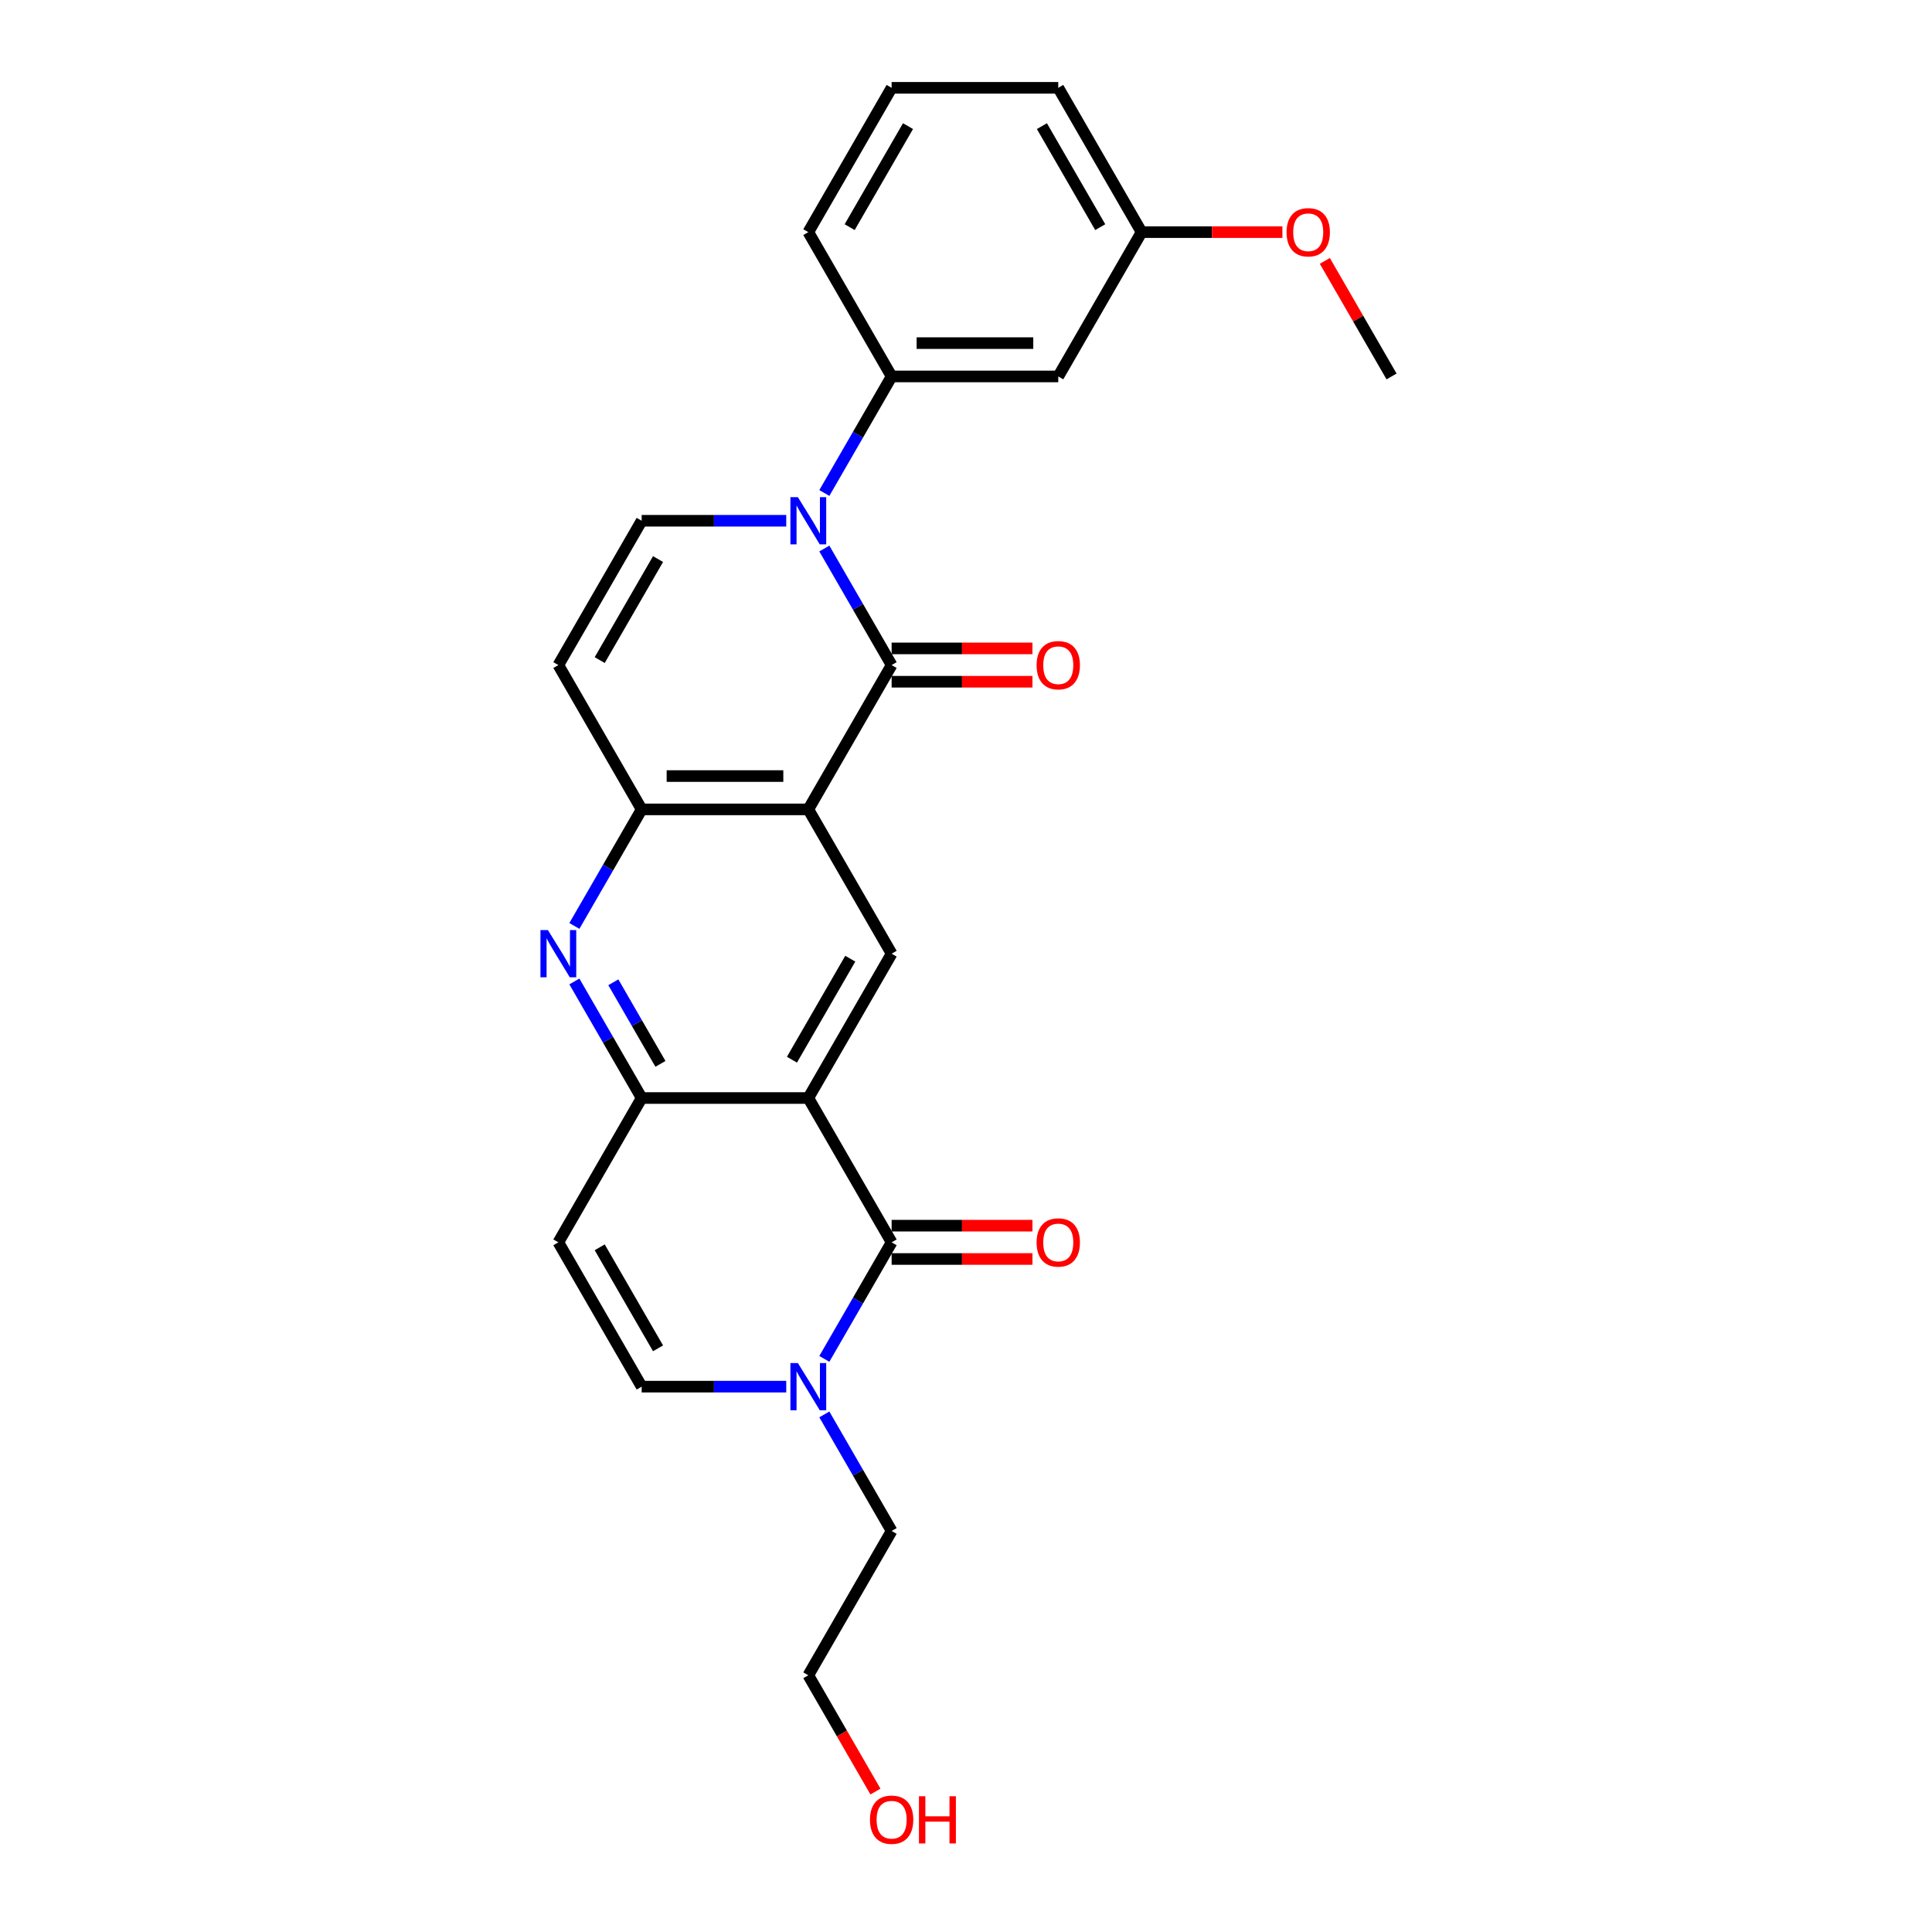 <?xml version='1.0' encoding='iso-8859-1'?>
<svg version='1.1' baseProfile='full'
              xmlns='http://www.w3.org/2000/svg'
                      xmlns:rdkit='http://www.rdkit.org/xml'
                      xmlns:xlink='http://www.w3.org/1999/xlink'
                  xml:space='preserve'
width='1000px' height='1000px' viewBox='0 0 1000 1000'>
<!-- END OF HEADER -->
<rect style='opacity:1.0;fill:#FFFFFF;stroke:none' width='1000' height='1000' x='0' y='0'> </rect>
<path class='bond-0' d='M 461.506,344.241 L 418.379,418.938' style='fill:none;fill-rule:evenodd;stroke:#000000;stroke-width:6px;stroke-linecap:butt;stroke-linejoin:miter;stroke-opacity:1' />
<path class='bond-1' d='M 461.506,344.241 L 444.091,314.078' style='fill:none;fill-rule:evenodd;stroke:#000000;stroke-width:6px;stroke-linecap:butt;stroke-linejoin:miter;stroke-opacity:1' />
<path class='bond-1' d='M 444.091,314.078 L 426.676,283.914' style='fill:none;fill-rule:evenodd;stroke:#0000FF;stroke-width:6px;stroke-linecap:butt;stroke-linejoin:miter;stroke-opacity:1' />
<path class='bond-15' d='M 461.506,352.866 L 497.947,352.866' style='fill:none;fill-rule:evenodd;stroke:#000000;stroke-width:6px;stroke-linecap:butt;stroke-linejoin:miter;stroke-opacity:1' />
<path class='bond-15' d='M 497.947,352.866 L 534.389,352.866' style='fill:none;fill-rule:evenodd;stroke:#FF0000;stroke-width:6px;stroke-linecap:butt;stroke-linejoin:miter;stroke-opacity:1' />
<path class='bond-15' d='M 461.506,335.616 L 497.947,335.616' style='fill:none;fill-rule:evenodd;stroke:#000000;stroke-width:6px;stroke-linecap:butt;stroke-linejoin:miter;stroke-opacity:1' />
<path class='bond-15' d='M 497.947,335.616 L 534.389,335.616' style='fill:none;fill-rule:evenodd;stroke:#FF0000;stroke-width:6px;stroke-linecap:butt;stroke-linejoin:miter;stroke-opacity:1' />
<path class='bond-4' d='M 418.379,418.938 L 332.127,418.938' style='fill:none;fill-rule:evenodd;stroke:#000000;stroke-width:6px;stroke-linecap:butt;stroke-linejoin:miter;stroke-opacity:1' />
<path class='bond-4' d='M 405.442,401.687 L 345.065,401.687' style='fill:none;fill-rule:evenodd;stroke:#000000;stroke-width:6px;stroke-linecap:butt;stroke-linejoin:miter;stroke-opacity:1' />
<path class='bond-7' d='M 418.379,418.938 L 461.506,493.635' style='fill:none;fill-rule:evenodd;stroke:#000000;stroke-width:6px;stroke-linecap:butt;stroke-linejoin:miter;stroke-opacity:1' />
<path class='bond-8' d='M 406.96,269.545 L 369.543,269.545' style='fill:none;fill-rule:evenodd;stroke:#0000FF;stroke-width:6px;stroke-linecap:butt;stroke-linejoin:miter;stroke-opacity:1' />
<path class='bond-8' d='M 369.543,269.545 L 332.127,269.545' style='fill:none;fill-rule:evenodd;stroke:#000000;stroke-width:6px;stroke-linecap:butt;stroke-linejoin:miter;stroke-opacity:1' />
<path class='bond-12' d='M 426.676,255.175 L 444.091,225.011' style='fill:none;fill-rule:evenodd;stroke:#0000FF;stroke-width:6px;stroke-linecap:butt;stroke-linejoin:miter;stroke-opacity:1' />
<path class='bond-12' d='M 444.091,225.011 L 461.506,194.848' style='fill:none;fill-rule:evenodd;stroke:#000000;stroke-width:6px;stroke-linecap:butt;stroke-linejoin:miter;stroke-opacity:1' />
<path class='bond-2' d='M 418.379,568.331 L 461.506,493.635' style='fill:none;fill-rule:evenodd;stroke:#000000;stroke-width:6px;stroke-linecap:butt;stroke-linejoin:miter;stroke-opacity:1' />
<path class='bond-2' d='M 409.909,548.502 L 440.097,496.214' style='fill:none;fill-rule:evenodd;stroke:#000000;stroke-width:6px;stroke-linecap:butt;stroke-linejoin:miter;stroke-opacity:1' />
<path class='bond-3' d='M 418.379,568.331 L 461.506,643.028' style='fill:none;fill-rule:evenodd;stroke:#000000;stroke-width:6px;stroke-linecap:butt;stroke-linejoin:miter;stroke-opacity:1' />
<path class='bond-5' d='M 418.379,568.331 L 332.127,568.331' style='fill:none;fill-rule:evenodd;stroke:#000000;stroke-width:6px;stroke-linecap:butt;stroke-linejoin:miter;stroke-opacity:1' />
<path class='bond-9' d='M 461.506,643.028 L 444.091,673.191' style='fill:none;fill-rule:evenodd;stroke:#000000;stroke-width:6px;stroke-linecap:butt;stroke-linejoin:miter;stroke-opacity:1' />
<path class='bond-9' d='M 444.091,673.191 L 426.676,703.355' style='fill:none;fill-rule:evenodd;stroke:#0000FF;stroke-width:6px;stroke-linecap:butt;stroke-linejoin:miter;stroke-opacity:1' />
<path class='bond-16' d='M 461.506,651.653 L 497.947,651.653' style='fill:none;fill-rule:evenodd;stroke:#000000;stroke-width:6px;stroke-linecap:butt;stroke-linejoin:miter;stroke-opacity:1' />
<path class='bond-16' d='M 497.947,651.653 L 534.389,651.653' style='fill:none;fill-rule:evenodd;stroke:#FF0000;stroke-width:6px;stroke-linecap:butt;stroke-linejoin:miter;stroke-opacity:1' />
<path class='bond-16' d='M 461.506,634.403 L 497.947,634.403' style='fill:none;fill-rule:evenodd;stroke:#000000;stroke-width:6px;stroke-linecap:butt;stroke-linejoin:miter;stroke-opacity:1' />
<path class='bond-16' d='M 497.947,634.403 L 534.389,634.403' style='fill:none;fill-rule:evenodd;stroke:#FF0000;stroke-width:6px;stroke-linecap:butt;stroke-linejoin:miter;stroke-opacity:1' />
<path class='bond-6' d='M 332.127,418.938 L 314.712,449.101' style='fill:none;fill-rule:evenodd;stroke:#000000;stroke-width:6px;stroke-linecap:butt;stroke-linejoin:miter;stroke-opacity:1' />
<path class='bond-6' d='M 314.712,449.101 L 297.297,479.265' style='fill:none;fill-rule:evenodd;stroke:#0000FF;stroke-width:6px;stroke-linecap:butt;stroke-linejoin:miter;stroke-opacity:1' />
<path class='bond-26' d='M 332.127,418.938 L 289.001,344.241' style='fill:none;fill-rule:evenodd;stroke:#000000;stroke-width:6px;stroke-linecap:butt;stroke-linejoin:miter;stroke-opacity:1' />
<path class='bond-11' d='M 332.127,568.331 L 289.001,643.028' style='fill:none;fill-rule:evenodd;stroke:#000000;stroke-width:6px;stroke-linecap:butt;stroke-linejoin:miter;stroke-opacity:1' />
<path class='bond-27' d='M 332.127,568.331 L 314.712,538.168' style='fill:none;fill-rule:evenodd;stroke:#000000;stroke-width:6px;stroke-linecap:butt;stroke-linejoin:miter;stroke-opacity:1' />
<path class='bond-27' d='M 314.712,538.168 L 297.297,508.004' style='fill:none;fill-rule:evenodd;stroke:#0000FF;stroke-width:6px;stroke-linecap:butt;stroke-linejoin:miter;stroke-opacity:1' />
<path class='bond-27' d='M 341.842,550.657 L 329.652,529.543' style='fill:none;fill-rule:evenodd;stroke:#000000;stroke-width:6px;stroke-linecap:butt;stroke-linejoin:miter;stroke-opacity:1' />
<path class='bond-27' d='M 329.652,529.543 L 317.461,508.428' style='fill:none;fill-rule:evenodd;stroke:#0000FF;stroke-width:6px;stroke-linecap:butt;stroke-linejoin:miter;stroke-opacity:1' />
<path class='bond-10' d='M 332.127,269.545 L 289.001,344.241' style='fill:none;fill-rule:evenodd;stroke:#000000;stroke-width:6px;stroke-linecap:butt;stroke-linejoin:miter;stroke-opacity:1' />
<path class='bond-10' d='M 340.598,289.374 L 310.409,341.662' style='fill:none;fill-rule:evenodd;stroke:#000000;stroke-width:6px;stroke-linecap:butt;stroke-linejoin:miter;stroke-opacity:1' />
<path class='bond-18' d='M 426.676,732.094 L 444.091,762.258' style='fill:none;fill-rule:evenodd;stroke:#0000FF;stroke-width:6px;stroke-linecap:butt;stroke-linejoin:miter;stroke-opacity:1' />
<path class='bond-18' d='M 444.091,762.258 L 461.506,792.421' style='fill:none;fill-rule:evenodd;stroke:#000000;stroke-width:6px;stroke-linecap:butt;stroke-linejoin:miter;stroke-opacity:1' />
<path class='bond-29' d='M 406.96,717.725 L 369.543,717.725' style='fill:none;fill-rule:evenodd;stroke:#0000FF;stroke-width:6px;stroke-linecap:butt;stroke-linejoin:miter;stroke-opacity:1' />
<path class='bond-29' d='M 369.543,717.725 L 332.127,717.725' style='fill:none;fill-rule:evenodd;stroke:#000000;stroke-width:6px;stroke-linecap:butt;stroke-linejoin:miter;stroke-opacity:1' />
<path class='bond-13' d='M 289.001,643.028 L 332.127,717.725' style='fill:none;fill-rule:evenodd;stroke:#000000;stroke-width:6px;stroke-linecap:butt;stroke-linejoin:miter;stroke-opacity:1' />
<path class='bond-13' d='M 310.409,645.607 L 340.598,697.895' style='fill:none;fill-rule:evenodd;stroke:#000000;stroke-width:6px;stroke-linecap:butt;stroke-linejoin:miter;stroke-opacity:1' />
<path class='bond-14' d='M 461.506,194.848 L 547.758,194.848' style='fill:none;fill-rule:evenodd;stroke:#000000;stroke-width:6px;stroke-linecap:butt;stroke-linejoin:miter;stroke-opacity:1' />
<path class='bond-14' d='M 474.443,177.597 L 534.82,177.597' style='fill:none;fill-rule:evenodd;stroke:#000000;stroke-width:6px;stroke-linecap:butt;stroke-linejoin:miter;stroke-opacity:1' />
<path class='bond-19' d='M 461.506,194.848 L 418.379,120.151' style='fill:none;fill-rule:evenodd;stroke:#000000;stroke-width:6px;stroke-linecap:butt;stroke-linejoin:miter;stroke-opacity:1' />
<path class='bond-17' d='M 547.758,194.848 L 590.884,120.151' style='fill:none;fill-rule:evenodd;stroke:#000000;stroke-width:6px;stroke-linecap:butt;stroke-linejoin:miter;stroke-opacity:1' />
<path class='bond-20' d='M 590.884,120.151 L 627.326,120.151' style='fill:none;fill-rule:evenodd;stroke:#000000;stroke-width:6px;stroke-linecap:butt;stroke-linejoin:miter;stroke-opacity:1' />
<path class='bond-20' d='M 627.326,120.151 L 663.767,120.151' style='fill:none;fill-rule:evenodd;stroke:#FF0000;stroke-width:6px;stroke-linecap:butt;stroke-linejoin:miter;stroke-opacity:1' />
<path class='bond-28' d='M 590.884,120.151 L 547.758,45.455' style='fill:none;fill-rule:evenodd;stroke:#000000;stroke-width:6px;stroke-linecap:butt;stroke-linejoin:miter;stroke-opacity:1' />
<path class='bond-28' d='M 569.476,117.572 L 539.287,65.284' style='fill:none;fill-rule:evenodd;stroke:#000000;stroke-width:6px;stroke-linecap:butt;stroke-linejoin:miter;stroke-opacity:1' />
<path class='bond-24' d='M 461.506,792.421 L 418.379,867.118' style='fill:none;fill-rule:evenodd;stroke:#000000;stroke-width:6px;stroke-linecap:butt;stroke-linejoin:miter;stroke-opacity:1' />
<path class='bond-22' d='M 418.379,120.151 L 461.506,45.455' style='fill:none;fill-rule:evenodd;stroke:#000000;stroke-width:6px;stroke-linecap:butt;stroke-linejoin:miter;stroke-opacity:1' />
<path class='bond-22' d='M 439.788,117.572 L 469.976,65.284' style='fill:none;fill-rule:evenodd;stroke:#000000;stroke-width:6px;stroke-linecap:butt;stroke-linejoin:miter;stroke-opacity:1' />
<path class='bond-25' d='M 685.731,135.038 L 702.997,164.943' style='fill:none;fill-rule:evenodd;stroke:#FF0000;stroke-width:6px;stroke-linecap:butt;stroke-linejoin:miter;stroke-opacity:1' />
<path class='bond-25' d='M 702.997,164.943 L 720.262,194.848' style='fill:none;fill-rule:evenodd;stroke:#000000;stroke-width:6px;stroke-linecap:butt;stroke-linejoin:miter;stroke-opacity:1' />
<path class='bond-21' d='M 453.13,927.307 L 435.755,897.212' style='fill:none;fill-rule:evenodd;stroke:#FF0000;stroke-width:6px;stroke-linecap:butt;stroke-linejoin:miter;stroke-opacity:1' />
<path class='bond-21' d='M 435.755,897.212 L 418.379,867.118' style='fill:none;fill-rule:evenodd;stroke:#000000;stroke-width:6px;stroke-linecap:butt;stroke-linejoin:miter;stroke-opacity:1' />
<path class='bond-23' d='M 461.506,45.455 L 547.758,45.455' style='fill:none;fill-rule:evenodd;stroke:#000000;stroke-width:6px;stroke-linecap:butt;stroke-linejoin:miter;stroke-opacity:1' />
<path  class='atom-2' d='M 412.98 257.331
L 420.984 270.269
Q 421.778 271.546, 423.054 273.857
Q 424.331 276.169, 424.4 276.307
L 424.4 257.331
L 427.643 257.331
L 427.643 281.758
L 424.296 281.758
L 415.706 267.613
Q 414.705 265.956, 413.636 264.059
Q 412.601 262.161, 412.29 261.575
L 412.29 281.758
L 409.116 281.758
L 409.116 257.331
L 412.98 257.331
' fill='#0000FF'/>
<path  class='atom-7' d='M 283.602 481.421
L 291.606 494.359
Q 292.399 495.636, 293.676 497.947
Q 294.952 500.259, 295.021 500.397
L 295.021 481.421
L 298.265 481.421
L 298.265 505.848
L 294.918 505.848
L 286.327 491.703
Q 285.327 490.046, 284.257 488.149
Q 283.222 486.251, 282.912 485.665
L 282.912 505.848
L 279.738 505.848
L 279.738 481.421
L 283.602 481.421
' fill='#0000FF'/>
<path  class='atom-10' d='M 412.98 705.511
L 420.984 718.449
Q 421.778 719.726, 423.054 722.037
Q 424.331 724.349, 424.4 724.487
L 424.4 705.511
L 427.643 705.511
L 427.643 729.938
L 424.296 729.938
L 415.706 715.793
Q 414.705 714.137, 413.636 712.239
Q 412.601 710.341, 412.29 709.755
L 412.29 729.938
L 409.116 729.938
L 409.116 705.511
L 412.98 705.511
' fill='#0000FF'/>
<path  class='atom-16' d='M 536.545 344.31
Q 536.545 338.445, 539.443 335.167
Q 542.341 331.89, 547.758 331.89
Q 553.175 331.89, 556.073 335.167
Q 558.971 338.445, 558.971 344.31
Q 558.971 350.244, 556.038 353.625
Q 553.106 356.972, 547.758 356.972
Q 542.376 356.972, 539.443 353.625
Q 536.545 350.279, 536.545 344.31
M 547.758 354.212
Q 551.484 354.212, 553.485 351.728
Q 555.521 349.209, 555.521 344.31
Q 555.521 339.515, 553.485 337.1
Q 551.484 334.65, 547.758 334.65
Q 544.032 334.65, 541.996 337.065
Q 539.995 339.48, 539.995 344.31
Q 539.995 349.244, 541.996 351.728
Q 544.032 354.212, 547.758 354.212
' fill='#FF0000'/>
<path  class='atom-17' d='M 536.545 643.097
Q 536.545 637.232, 539.443 633.954
Q 542.341 630.677, 547.758 630.677
Q 553.175 630.677, 556.073 633.954
Q 558.971 637.232, 558.971 643.097
Q 558.971 649.031, 556.038 652.412
Q 553.106 655.759, 547.758 655.759
Q 542.376 655.759, 539.443 652.412
Q 536.545 649.066, 536.545 643.097
M 547.758 652.999
Q 551.484 652.999, 553.485 650.515
Q 555.521 647.996, 555.521 643.097
Q 555.521 638.301, 553.485 635.886
Q 551.484 633.437, 547.758 633.437
Q 544.032 633.437, 541.996 635.852
Q 539.995 638.267, 539.995 643.097
Q 539.995 648.031, 541.996 650.515
Q 544.032 652.999, 547.758 652.999
' fill='#FF0000'/>
<path  class='atom-21' d='M 665.924 120.22
Q 665.924 114.355, 668.822 111.077
Q 671.72 107.8, 677.136 107.8
Q 682.553 107.8, 685.451 111.077
Q 688.349 114.355, 688.349 120.22
Q 688.349 126.154, 685.417 129.535
Q 682.484 132.882, 677.136 132.882
Q 671.754 132.882, 668.822 129.535
Q 665.924 126.189, 665.924 120.22
M 677.136 130.122
Q 680.862 130.122, 682.863 127.638
Q 684.899 125.119, 684.899 120.22
Q 684.899 115.425, 682.863 113.01
Q 680.862 110.56, 677.136 110.56
Q 673.41 110.56, 671.375 112.975
Q 669.374 115.39, 669.374 120.22
Q 669.374 125.154, 671.375 127.638
Q 673.41 130.122, 677.136 130.122
' fill='#FF0000'/>
<path  class='atom-22' d='M 450.293 941.884
Q 450.293 936.018, 453.191 932.741
Q 456.089 929.463, 461.506 929.463
Q 466.922 929.463, 469.82 932.741
Q 472.718 936.018, 472.718 941.884
Q 472.718 947.818, 469.786 951.199
Q 466.853 954.545, 461.506 954.545
Q 456.123 954.545, 453.191 951.199
Q 450.293 947.852, 450.293 941.884
M 461.506 951.785
Q 465.232 951.785, 467.233 949.301
Q 469.268 946.783, 469.268 941.884
Q 469.268 937.088, 467.233 934.673
Q 465.232 932.223, 461.506 932.223
Q 457.78 932.223, 455.744 934.638
Q 453.743 937.053, 453.743 941.884
Q 453.743 946.817, 455.744 949.301
Q 457.78 951.785, 461.506 951.785
' fill='#FF0000'/>
<path  class='atom-22' d='M 475.651 929.739
L 478.963 929.739
L 478.963 940.124
L 491.452 940.124
L 491.452 929.739
L 494.764 929.739
L 494.764 954.166
L 491.452 954.166
L 491.452 942.884
L 478.963 942.884
L 478.963 954.166
L 475.651 954.166
L 475.651 929.739
' fill='#FF0000'/>
</svg>

